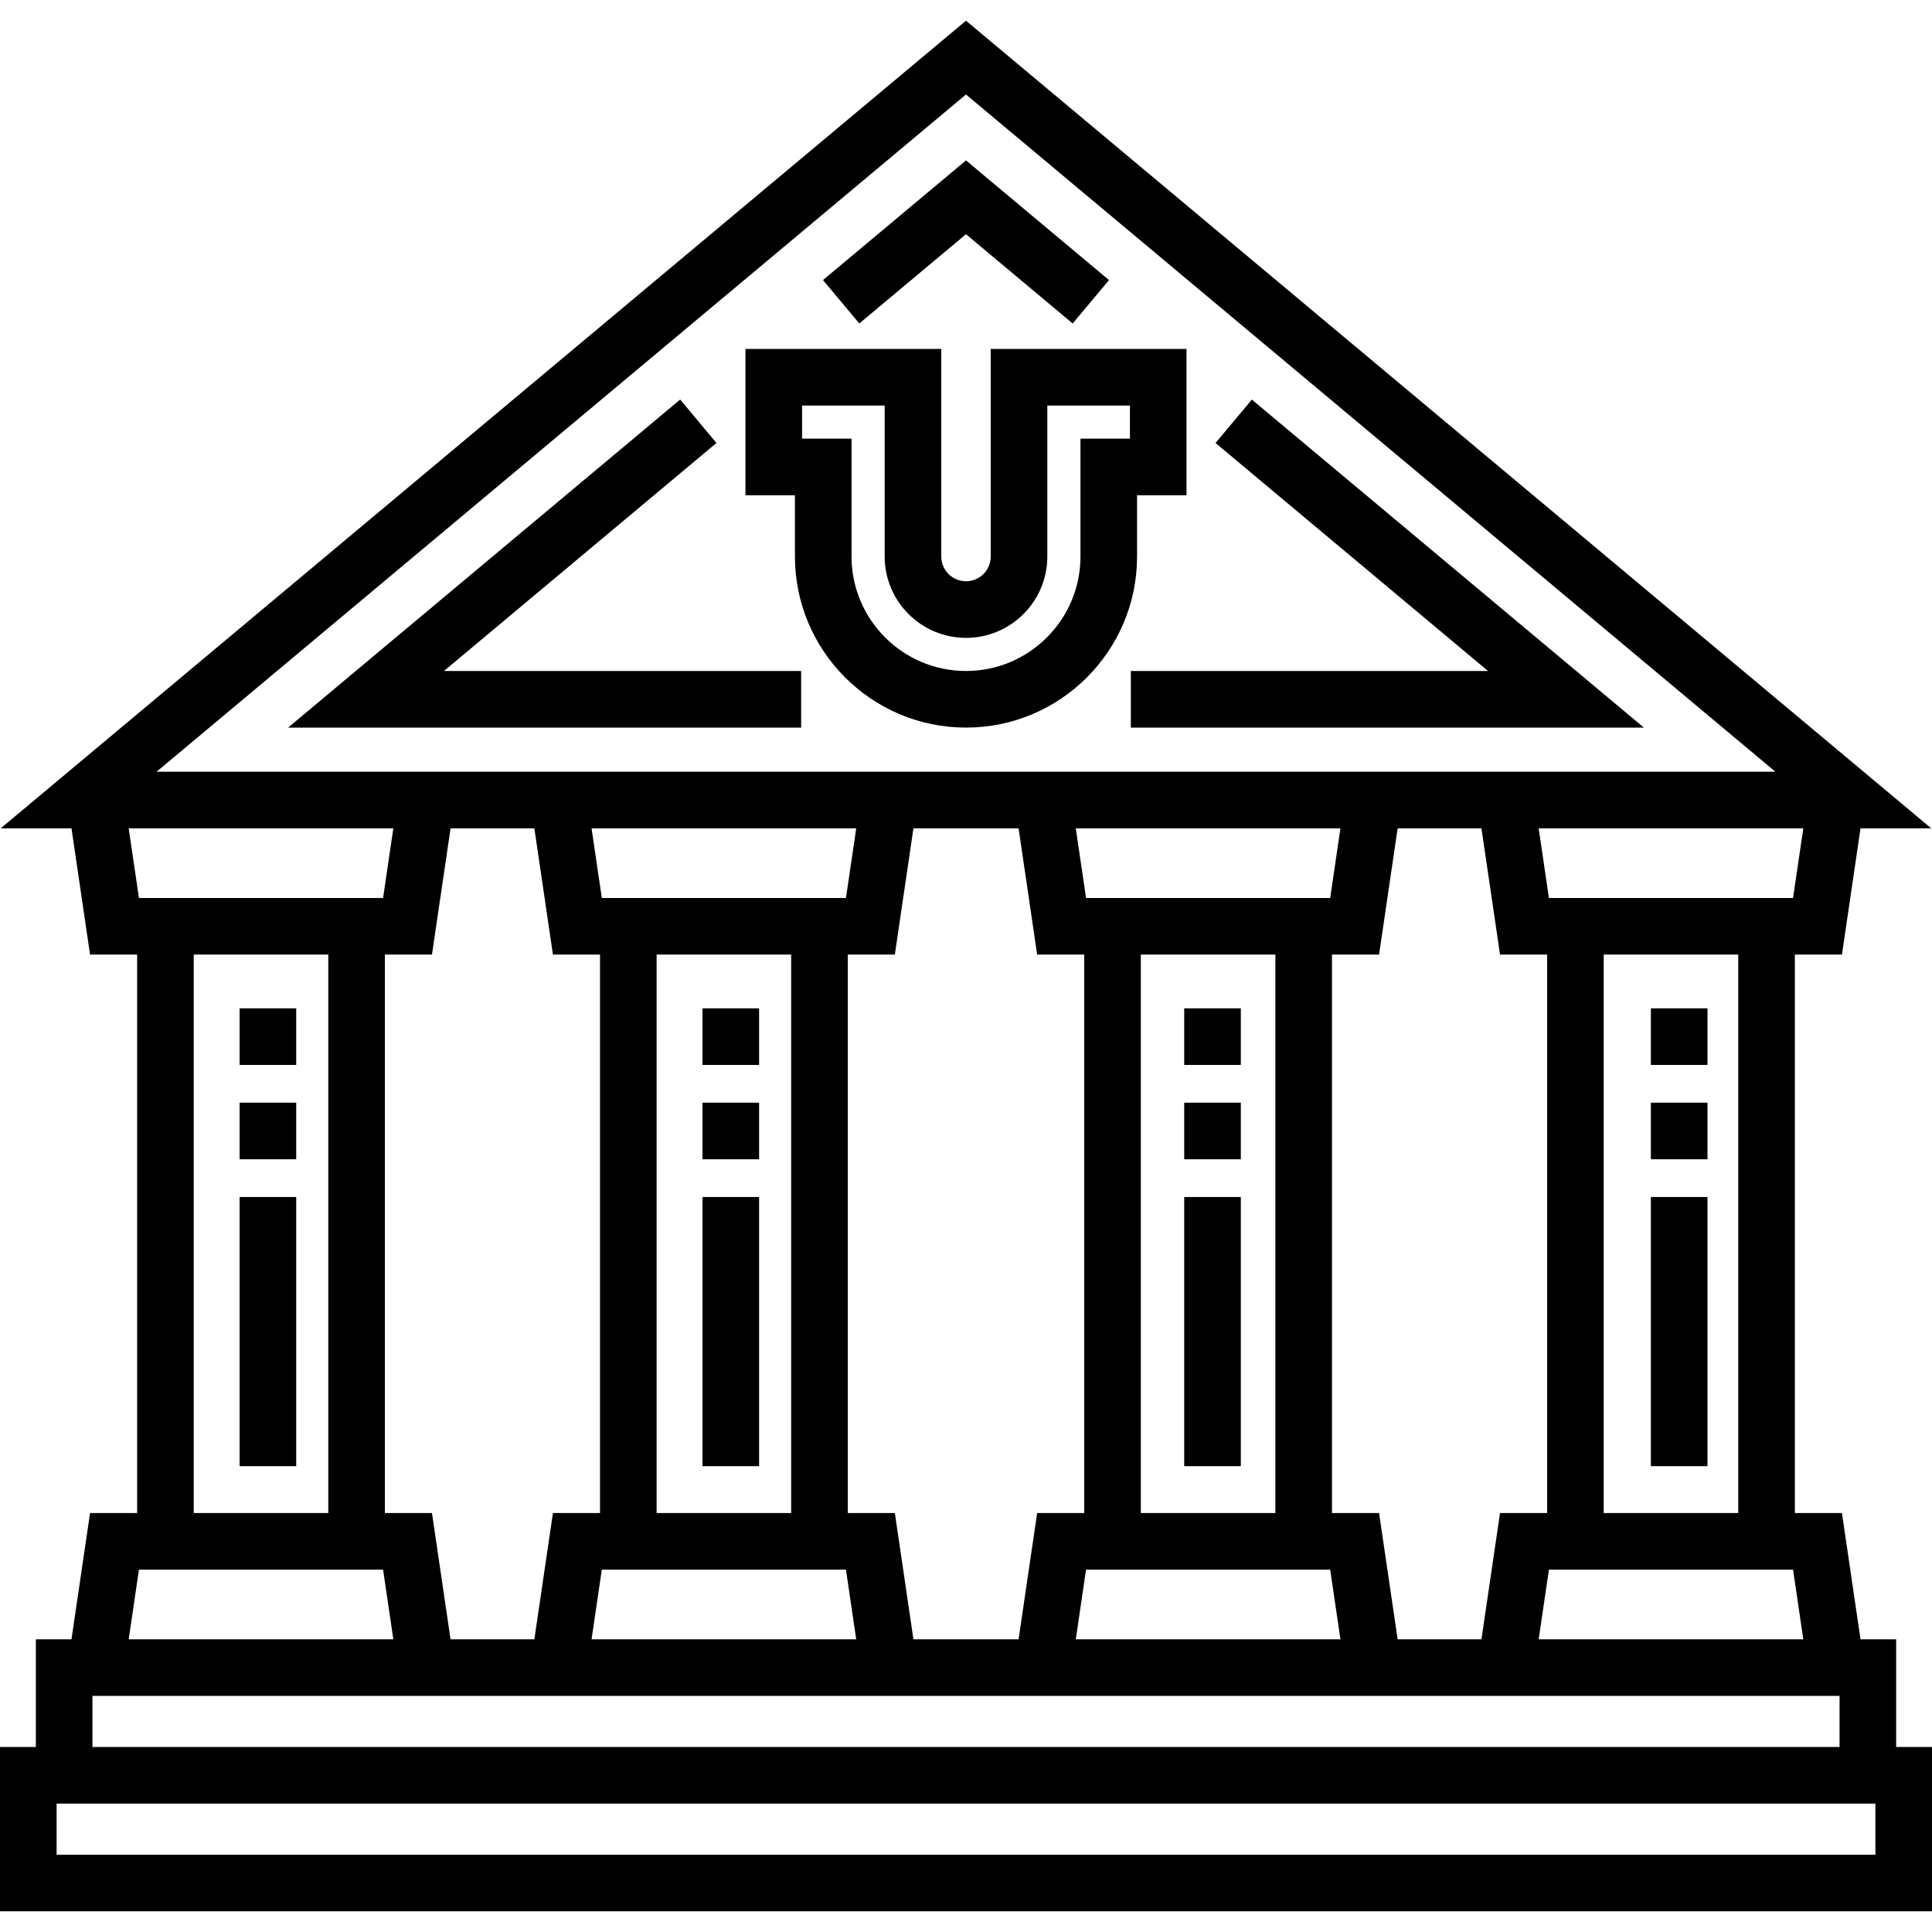 <?xml version="1.0" encoding="iso-8859-1"?>
<!-- Generator: Adobe Illustrator 19.0.0, SVG Export Plug-In . SVG Version: 6.00 Build 0)  -->
<svg version="1.1" id="Capa_1" xmlns="http://www.w3.org/2000/svg" xmlns:xlink="http://www.w3.org/1999/xlink" x="0px" y="0px"
	 viewBox="0 0 512 512" style="enable-background:new 0 0 512 512;" xml:space="preserve">
<g>
	<g>
		<g>
			<path d="M301.333,131.251h13.108V92.473h-51.888v55.014c0,3.614-2.94,6.554-6.554,6.554s-6.554-2.94-6.554-6.554V92.473h-51.888
				v38.778h13.108v16.236h0.002c0,24.997,20.336,45.333,45.333,45.333s45.333-20.336,45.333-45.333V131.251z M299.443,116.251
				h-13.108v31.236c0,16.726-13.607,30.333-30.333,30.333s-30.333-13.607-30.333-30.333v-31.236h-13.108v-8.778h21.886v40.014
				c0,11.885,9.669,21.554,21.554,21.554c11.885,0,21.554-9.669,21.554-21.554v-40.014h21.888V116.251z"/>
			<rect x="63.5" y="267.22" width="15" height="15"/>
			<rect x="63.5" y="317.22" width="15" height="71.33"/>
			<rect x="63.5" y="292.22" width="15" height="15"/>
			<rect x="186.17" y="267.22" width="15" height="15"/>
			<rect x="186.17" y="292.22" width="15" height="15"/>
			<rect x="186.17" y="317.22" width="15" height="71.33"/>
			<rect x="313.83" y="317.22" width="15" height="71.33"/>
			<rect x="313.83" y="292.22" width="15" height="15"/>
			<rect x="313.83" y="267.22" width="15" height="15"/>
			<rect x="437.5" y="267.22" width="15" height="15"/>
			<rect x="437.5" y="292.22" width="15" height="15"/>
			<rect x="437.5" y="317.22" width="15" height="71.33"/>
			<path d="M502.5,462.972v-28.541h-9.443l-4.923-33.458h-12.478v-148h12.478l4.923-33.458h18.744L255.997,5.486L0.192,219.514
				h18.751l4.923,33.458h12.478v148H23.866l-4.923,33.458H9.5v28.542H0v43.542h512v-43.542H502.5z M477.895,434.431h-70.133
				l2.716-18.458h64.701L477.895,434.431z M159.488,237.973l-2.717-18.458h70.134l-2.716,18.458H159.488z M209.667,252.973v148h0
				h-35.656v-148H209.667z M159.012,252.973v148h-12.478l-4.924,33.458H119.4l-4.922-33.458H102v-148h12.478l4.923-33.458h22.209
				l4.924,33.458H159.012z M159.488,415.973h64.701l2.716,18.458h-70.134L159.488,415.973z M224.667,400.973v-148h12.478
				l4.923-33.458h27.865l4.923,33.458h12.478v148h-12.478l-4.923,33.458h-27.865l-4.923-33.458H224.667z M287.811,237.973
				l-2.716-18.458h70.134l-2.717,18.458H287.811z M337.989,252.973v148h-35.656v-148H337.989z M287.811,415.973h64.701l2.717,18.458
				h-70.134L287.811,415.973z M352.989,400.973v-148h12.478l4.924-33.458H392.6l4.923,33.458H410v148h-12.478l-4.923,33.458H370.39
				l-4.923-33.458H352.989z M425,400.973v-148h35.656v148H425z M475.179,237.973h-64.701l-2.716-18.458h70.133L475.179,237.973z
				 M255.997,25.043l214.501,179.471H41.495L255.997,25.043z M34.105,219.514h70.133l-2.716,18.458H36.821L34.105,219.514z
				 M87,252.973v148H51.344v-148H87z M36.821,415.973h64.701l2.716,18.458H34.105L36.821,415.973z M24.5,449.431h463v13.542h-463
				V449.431z M497,491.514H15v-13.542h482V491.514z"/>
			<polygon points="255.997,62.068 284.271,85.725 293.896,74.221 255.997,42.51 218.097,74.221 227.722,85.725 			"/>
			<polygon points="331.754,105.895 322.129,117.399 394.343,177.82 299.686,177.82 299.686,192.82 435.646,192.82 			"/>
			<polygon points="189.871,117.394 180.246,105.89 76.349,192.82 212.314,192.82 212.314,177.82 117.651,177.82 			"/>
		</g>
	</g>
</g>
<g>
</g>
<g>
</g>
<g>
</g>
<g>
</g>
<g>
</g>
<g>
</g>
<g>
</g>
<g>
</g>
<g>
</g>
<g>
</g>
<g>
</g>
<g>
</g>
<g>
</g>
<g>
</g>
<g>
</g>
</svg>
